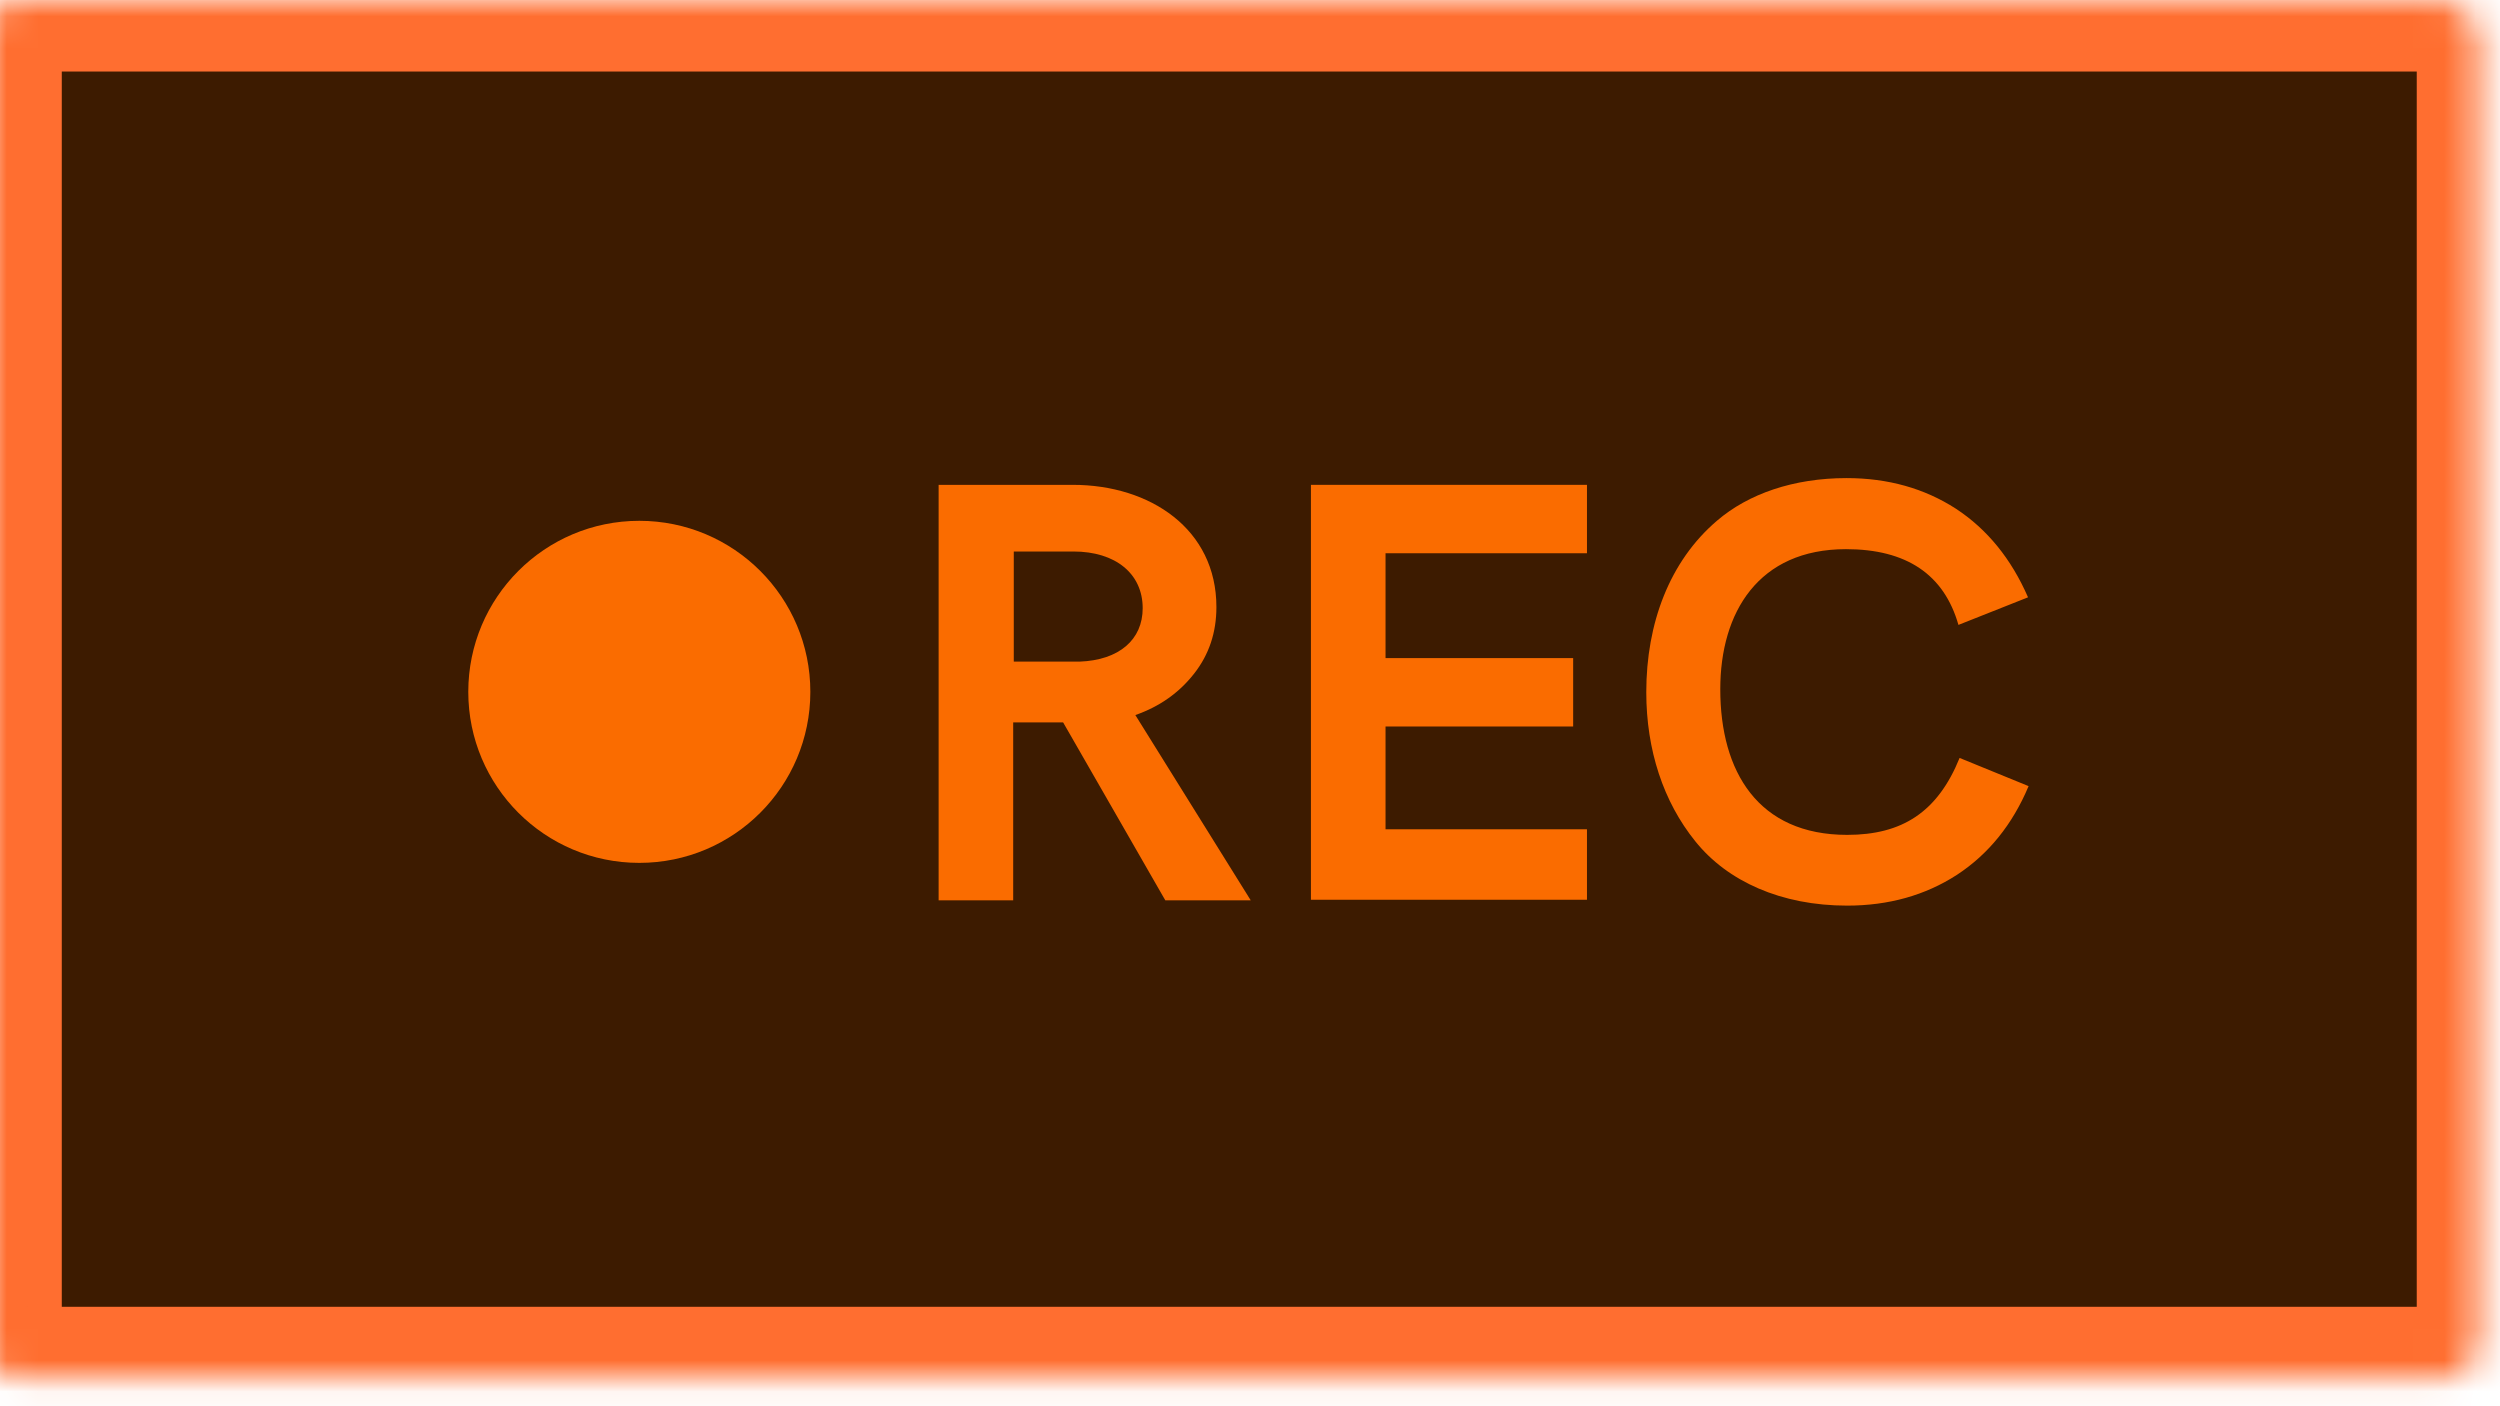 <svg width="80" height="45" viewBox="0 0 80 45" fill="none" xmlns="http://www.w3.org/2000/svg">
<mask id="path-1-inside-1_2232_8888" fill="white">
<rect x="-0.287" y="0.026" width="79.887" height="44.055" rx="1.175"/>
</mask>
<rect x="-0.287" y="0.026" width="79.887" height="44.055" rx="1.175" fill="#3D1B00" stroke="#FF6E30" stroke-width="4.528" mask="url(#path-1-inside-1_2232_8888)"/>
<path d="M32.422 28.811V23.117H34.02L37.29 28.811H40.024L36.331 22.882C37.111 22.609 37.731 22.168 38.211 21.557C38.69 20.946 38.925 20.241 38.925 19.424C38.925 16.934 36.81 15.515 34.33 15.515H30.036V28.811H32.422ZM32.441 17.648H34.349C35.702 17.648 36.566 18.362 36.566 19.462C36.566 20.467 35.815 21.125 34.546 21.172H32.441V17.648Z" fill="#FA6C00"/>
<path d="M50.783 28.792V26.537H44.337V23.248H50.341V21.059H44.337V17.704H50.783V15.515H41.95V28.792H50.783Z" fill="#FA6C00"/>
<path d="M59.108 28.98C60.433 28.98 61.608 28.651 62.623 27.994C63.628 27.336 64.399 26.387 64.915 25.156L62.707 24.254C62.002 25.992 60.865 26.716 59.108 26.716C56.261 26.716 55.049 24.695 55.049 22.055C55.049 19.593 56.271 17.573 59.071 17.573C61.006 17.573 62.209 18.381 62.67 19.997L64.897 19.114C64.361 17.883 63.59 16.934 62.585 16.276C61.58 15.628 60.414 15.299 59.09 15.299C57.389 15.299 55.942 15.806 54.946 16.661C53.423 17.958 52.681 19.95 52.681 22.149C52.681 24 53.226 25.654 54.25 26.922C55.275 28.2 56.994 28.98 59.108 28.98Z" fill="#FA6C00"/>
<ellipse cx="20.458" cy="22.139" rx="5.473" ry="5.473" fill="#FA6C00"/>
</svg>
